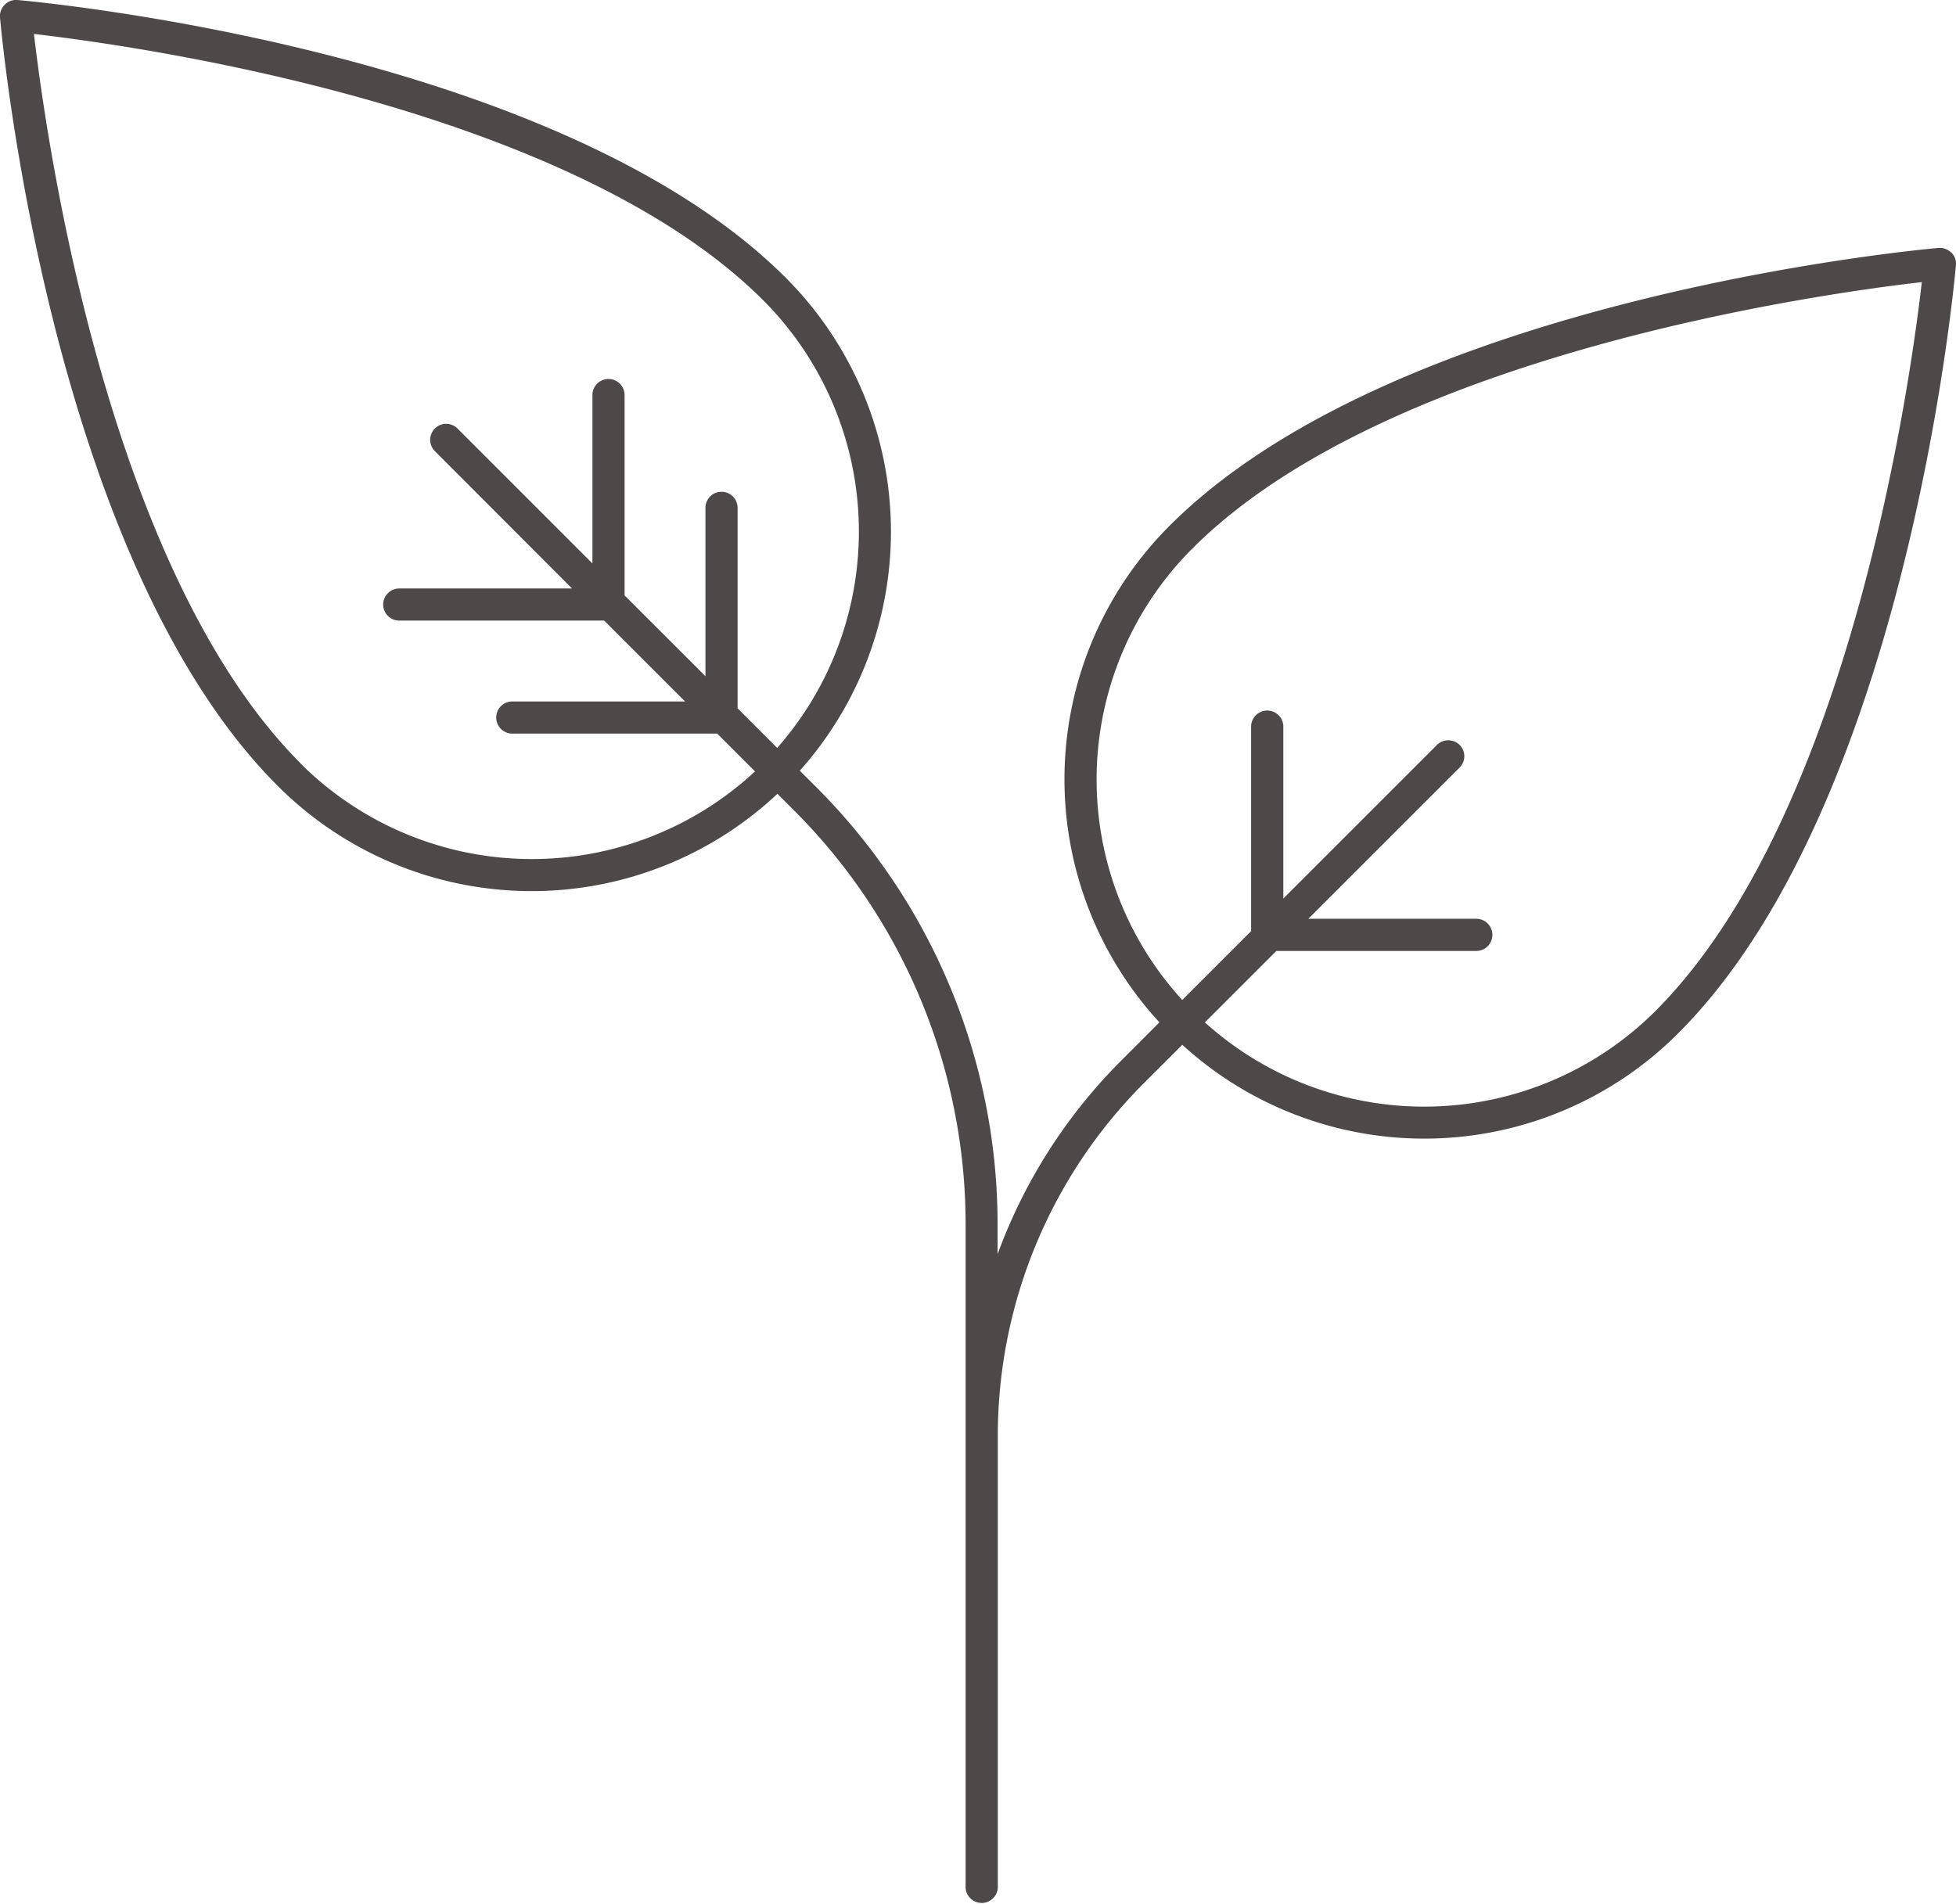<svg id="圖層_1" data-name="圖層 1" xmlns="http://www.w3.org/2000/svg" xmlns:xlink="http://www.w3.org/1999/xlink" viewBox="0 0 345.62 336.47"><defs><style>.cls-1{fill:none;}.cls-2{clip-path:url(#clip-path);}.cls-3{fill:#4c4948;}</style><clipPath id="clip-path" transform="translate(0 0)"><rect class="cls-1" width="345.62" height="336.47"/></clipPath></defs><g class="cls-2"><path class="cls-3" d="M344.77,44.63a2.89,2.89,0,0,0-2.27-.81c-3.88.35-95.58,8.84-135.82,49.08a63.35,63.35,0,0,0-1.81,87.78l-6.6,6.61a94,94,0,0,0-22,34.37v-5a109.23,109.23,0,0,0-32.18-77.69l-2.77-2.76a63.46,63.46,0,0,0-2.45-87.09C98.66,8.84,7,.36,3.08,0A2.78,2.78,0,0,0,.85.82,2.83,2.83,0,0,0,0,3.08C.36,7,8.84,98.66,49.08,138.9a63.43,63.43,0,0,0,88.29,1.39l2.72,2.72a103.42,103.42,0,0,1,30.53,73.69V333.63a2.85,2.85,0,0,0,5.69,0V254a88.17,88.17,0,0,1,25.95-62.71l6.65-6.64a63.4,63.4,0,0,0,87.59-2c40.28-40.24,48.76-131.94,49.11-135.82a2.74,2.74,0,0,0-.84-2.23M53.12,134.91C18.6,100.35,8,23.2,6,6c17.21,2,94.35,12.56,128.87,47.08a57.87,57.87,0,0,1,2.46,79.1l-7-7V89.75a2.84,2.84,0,0,0-5.68,0v29.76l-14.29-14.28V69.82a2.84,2.84,0,0,0-5.68,0V99.58L80.84,75.73a2.82,2.82,0,0,0-4,4L101.08,104H70.55a2.84,2.84,0,0,0,0,5.68h36.21l14.29,14.29H90.52a2.84,2.84,0,1,0,0,5.68h36.21l6.68,6.68a57.92,57.92,0,0,1-80.29-1.38M292.5,178.69a57.86,57.86,0,0,1-79.6,2l12.63-12.63h35.33a2.84,2.84,0,1,0,0-5.68H231.18l26.73-26.73a2.82,2.82,0,0,0,0-4,2.86,2.86,0,0,0-4,0L227.76,157.8v0l-1,1V128.26a2.85,2.85,0,0,0-5.69,0v36.3l-12.17,12.17a57.72,57.72,0,0,1,1.8-79.8c34.52-34.52,111.71-45.12,128.88-47.07C337.62,67,327,144.16,292.5,178.69" transform="translate(0 0)"/></g></svg>